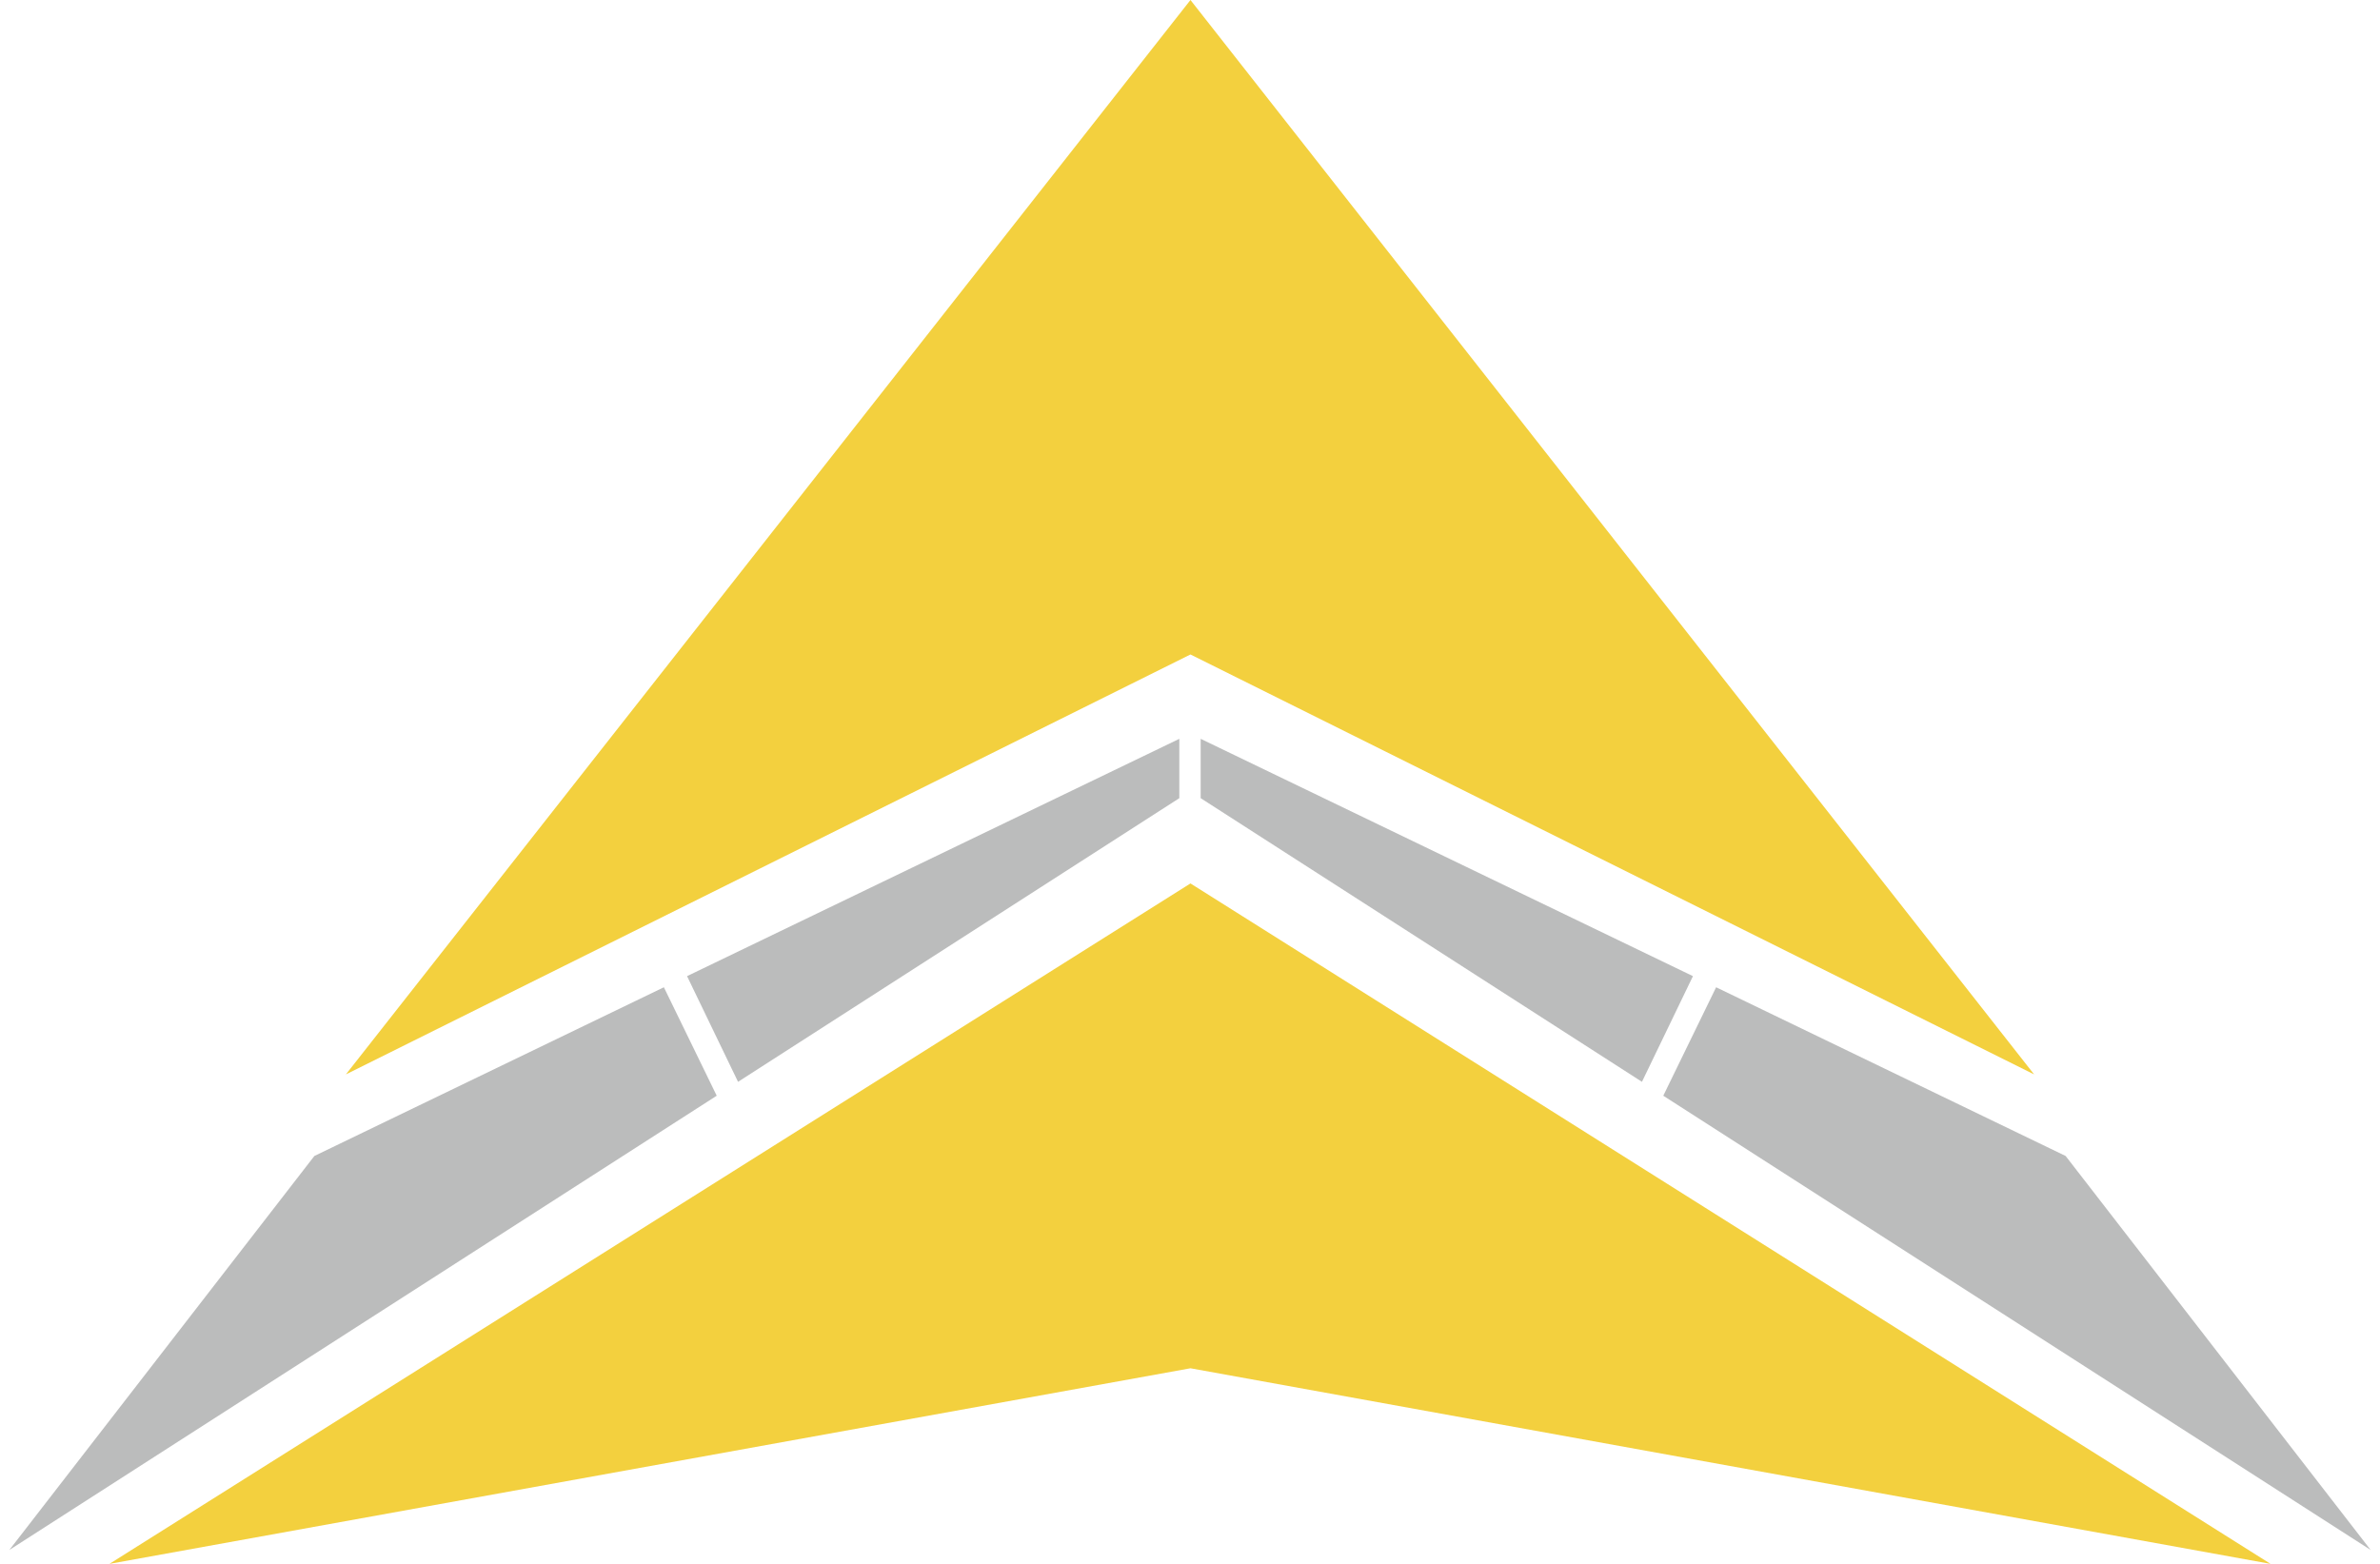 <svg xmlns="http://www.w3.org/2000/svg" width="3.5in" height="2.3in" viewBox="0 0 254.7 168.7"><polygon points="127.4 70.6 218.4 115.9 127.4 0 127.4 0 127.4 0 127.4 0 36.3 115.9 127.4 70.6" fill="#f3d03e"/><polygon points="127.4 147.6 243.9 168.7 127.4 95.3 10.8 168.7 127.4 147.6" fill="#f3d03e"/><path d="M70.6,106.5l5.7,11.7L0,167.2l32.9-42.5Zm8,10.2,47.6-30.6V79.7L73.1,105.3Zm143.2,8-37.7-18.2-5.7,11.7,76.3,49Zm-93.3-45v6.4l47.6,30.6,5.5-11.4Z" fill="#bbbcbc"/></svg>